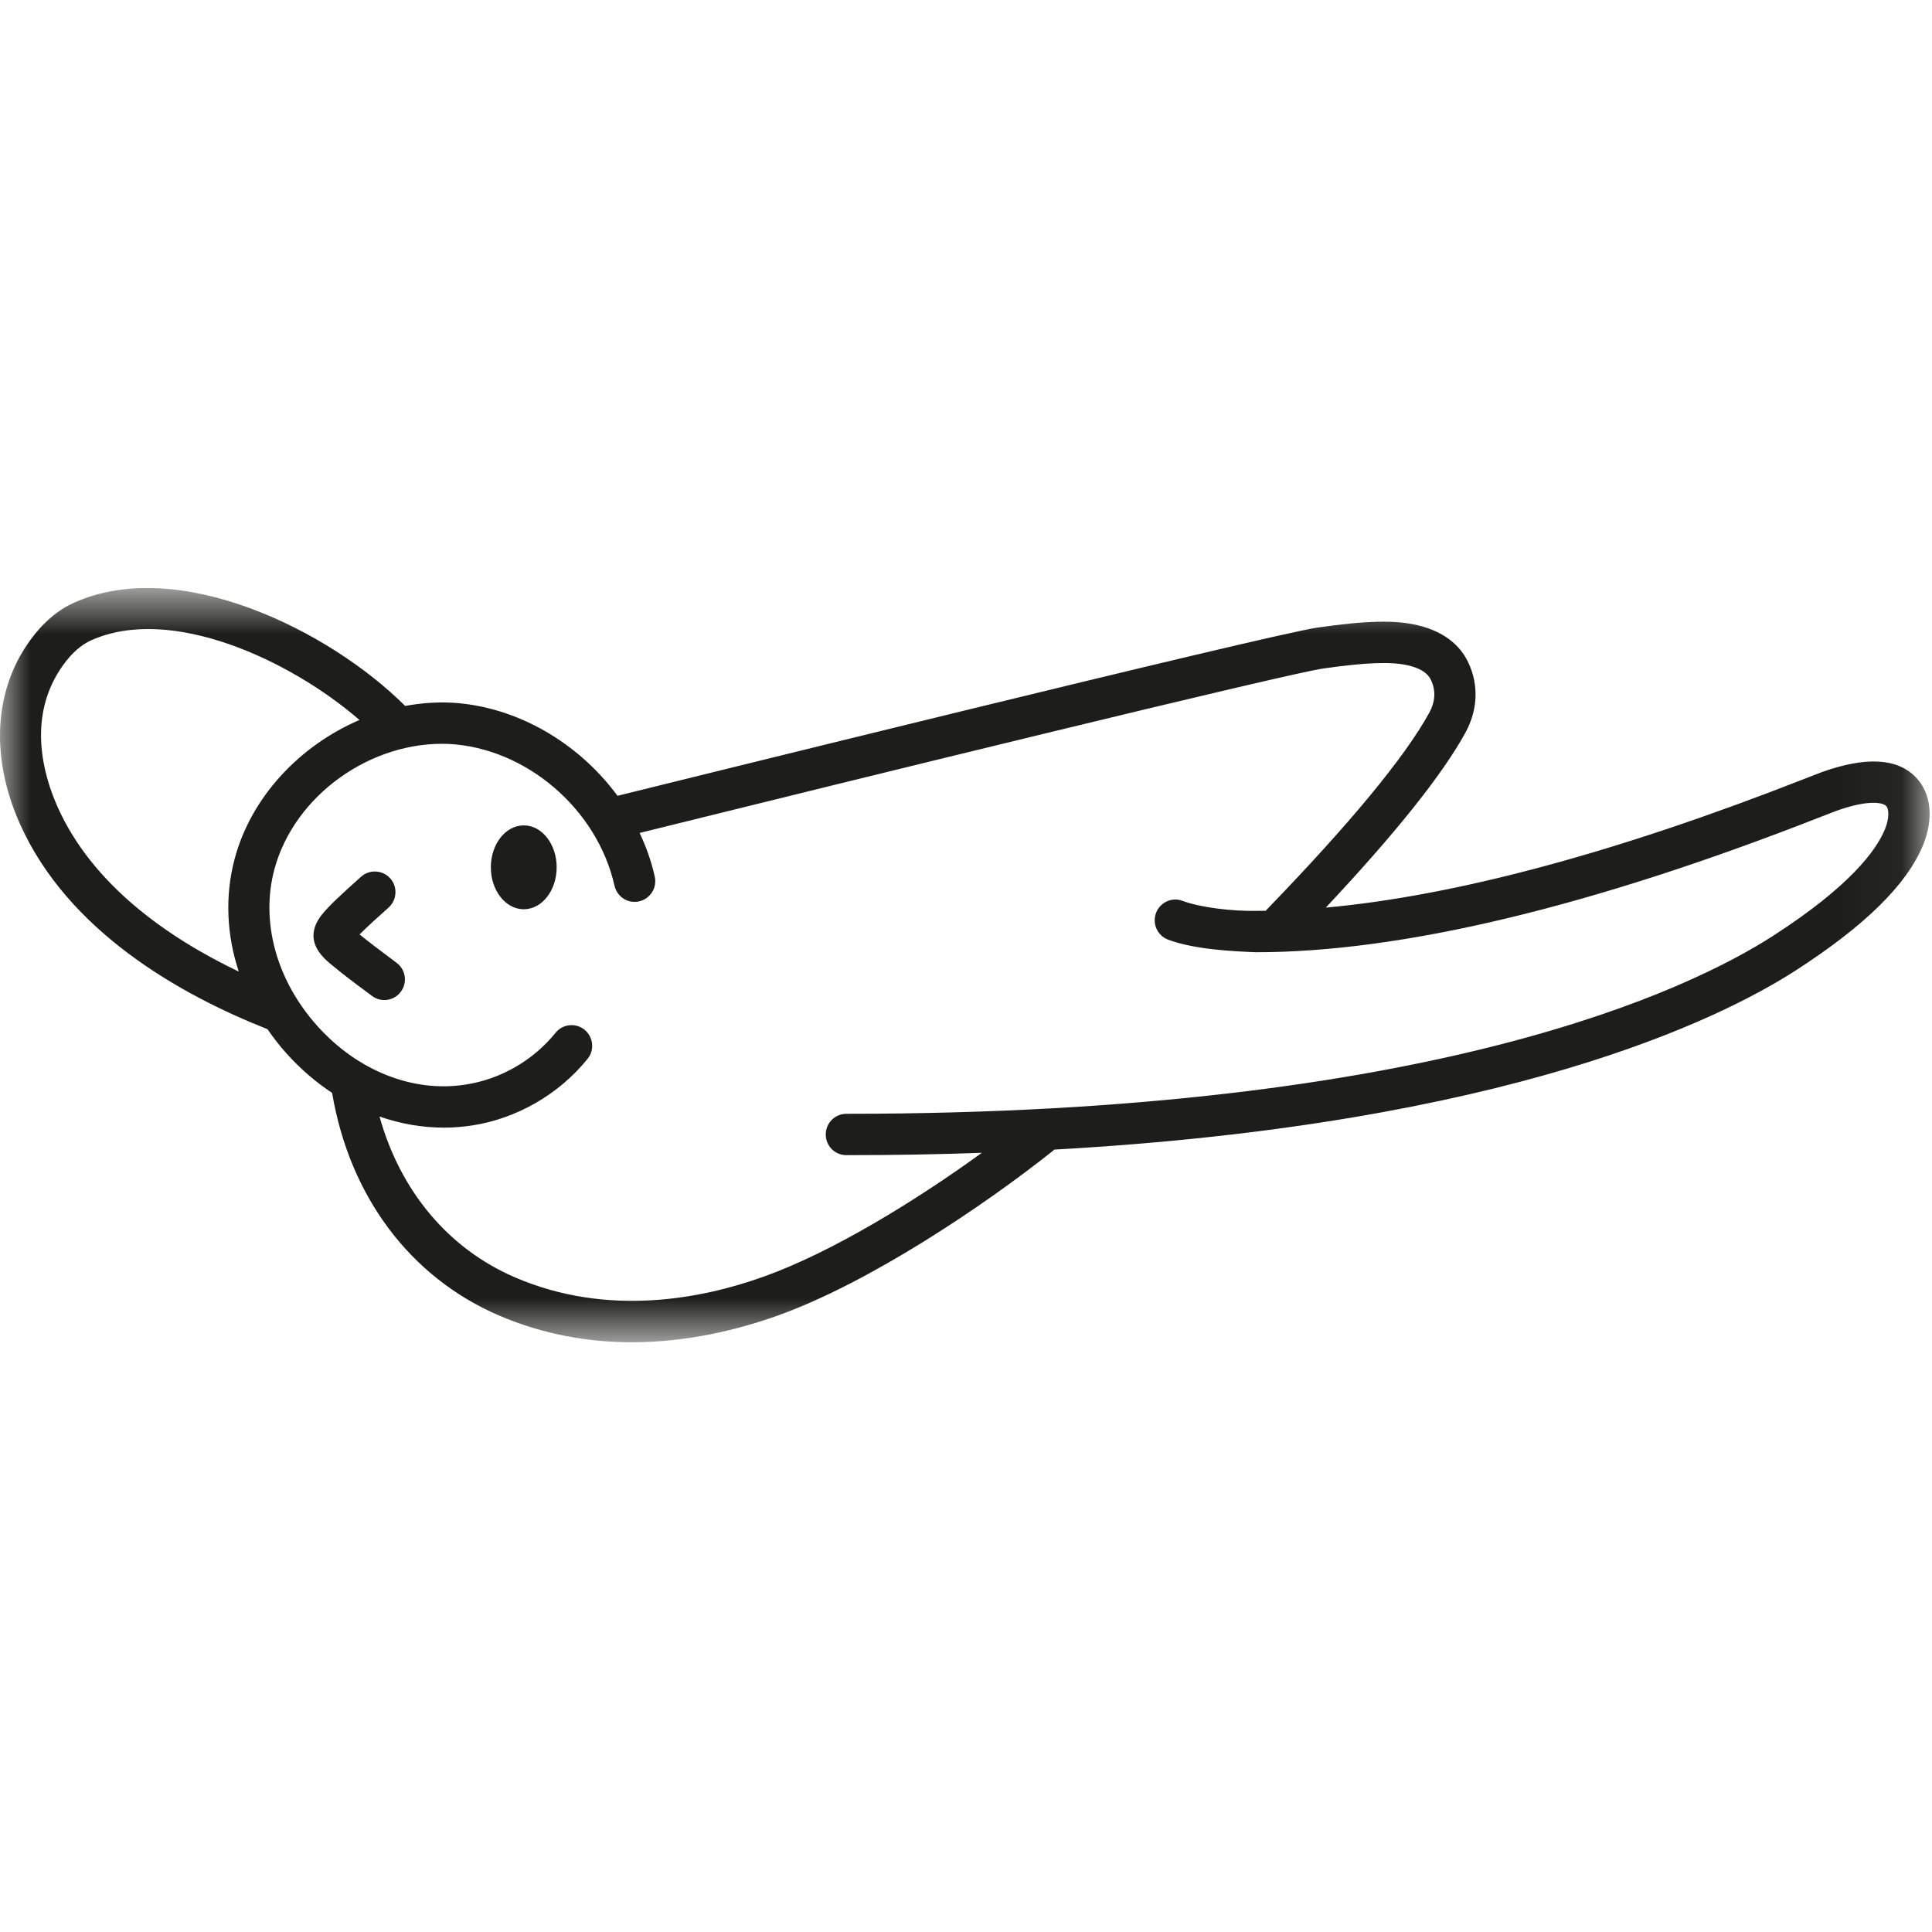 <svg width="32" height="32" viewBox="0 0 32 32" fill="none" xmlns="http://www.w3.org/2000/svg">
<g clip-path="url(#clip0_4467_108)">
<mask id="mask0_4467_108" style="mask-type:luminance" maskUnits="userSpaceOnUse" x="0" y="9" width="32" height="14">
<path d="M31.961 9.739H0V22.232H31.961V9.739Z" fill="white"/>
</mask>
<g mask="url(#mask0_4467_108)">
<path d="M31.737 12.879C31.43 12.556 30.907 12.528 30.177 12.788C30.122 12.808 30.025 12.847 29.888 12.9C26.77 14.123 24.11 14.837 21.959 15.033C23.114 13.803 23.891 12.83 24.272 12.135C24.477 11.76 24.495 11.349 24.322 10.979C24.222 10.762 23.996 10.478 23.485 10.357C23.11 10.267 22.644 10.278 21.825 10.394C21.007 10.512 10.763 13.049 10.228 13.181C9.579 12.3 8.554 11.695 7.471 11.638C7.216 11.627 6.961 11.646 6.711 11.693C5.462 10.445 2.96 9.202 1.228 9.982C0.956 10.104 0.711 10.313 0.501 10.603C-0.099 11.427 -0.163 12.533 0.325 13.635C1.122 15.428 2.987 16.477 4.43 17.046C4.526 17.185 4.63 17.32 4.745 17.448C4.975 17.704 5.229 17.923 5.501 18.102C5.79 19.816 6.795 21.157 8.268 21.79C9.017 22.111 9.766 22.232 10.466 22.232C11.386 22.232 12.225 22.024 12.876 21.792C14.39 21.251 16.282 19.983 17.443 19.059C17.45 19.054 17.455 19.047 17.462 19.041C24.967 18.621 28.489 16.881 29.739 16.076C30.889 15.334 31.579 14.656 31.851 14.001C32.031 13.563 31.988 13.143 31.737 12.879L31.737 12.879ZM0.95 13.356C0.722 12.844 0.433 11.857 1.052 11.007C1.192 10.814 1.345 10.68 1.507 10.607C2.829 10.012 4.808 10.932 5.954 11.925C4.969 12.348 4.159 13.196 3.885 14.231C3.724 14.839 3.753 15.482 3.955 16.093C2.788 15.534 1.529 14.661 0.95 13.357L0.95 13.356ZM31.219 13.738C31.073 14.092 30.633 14.684 29.37 15.499C27.994 16.386 23.744 18.448 14.024 18.448H14.018C13.829 18.448 13.677 18.602 13.677 18.791C13.677 18.98 13.829 19.133 14.018 19.133H14.024C14.804 19.133 15.55 19.12 16.263 19.094C15.181 19.878 13.793 20.737 12.647 21.146C11.617 21.515 10.066 21.816 8.536 21.16C7.428 20.685 6.63 19.729 6.286 18.493C6.632 18.614 6.991 18.677 7.352 18.677C7.505 18.677 7.66 18.665 7.814 18.642C8.559 18.529 9.258 18.125 9.733 17.537C9.851 17.391 9.828 17.175 9.681 17.055C9.535 16.937 9.32 16.959 9.201 17.107C8.832 17.564 8.289 17.877 7.711 17.964C6.839 18.102 5.918 17.734 5.253 16.99C4.579 16.237 4.314 15.27 4.543 14.405C4.872 13.17 6.151 12.266 7.434 12.322C8.712 12.388 9.892 13.398 10.178 14.67C10.222 14.855 10.398 14.971 10.587 14.929C10.771 14.887 10.886 14.704 10.845 14.52C10.789 14.268 10.703 14.026 10.594 13.796C14.364 12.862 21.301 11.161 21.921 11.072C22.639 10.97 23.046 10.956 23.328 11.022C23.622 11.092 23.682 11.222 23.703 11.267C23.784 11.44 23.773 11.622 23.674 11.804C23.27 12.539 22.364 13.637 20.981 15.066C20.975 15.072 20.971 15.079 20.966 15.085C20.911 15.086 20.857 15.087 20.803 15.087C20.404 15.094 19.882 15.031 19.586 14.921C19.411 14.854 19.213 14.945 19.147 15.123C19.081 15.3 19.171 15.497 19.348 15.564C19.798 15.731 20.446 15.757 20.803 15.772C23.215 15.772 26.355 15.02 30.137 13.538L30.408 13.433C30.942 13.241 31.185 13.29 31.242 13.351C31.288 13.4 31.296 13.553 31.219 13.739L31.219 13.738Z" fill="#1D1D1B"/>
<path d="M8.675 13.671C8.373 13.671 8.13 13.982 8.13 14.365C8.13 14.749 8.373 15.06 8.675 15.06C8.977 15.06 9.22 14.749 9.22 14.365C9.22 13.982 8.977 13.671 8.675 13.671Z" fill="#1D1D1B"/>
<path d="M6.569 15.947C6.266 15.721 6.118 15.609 5.956 15.477C6.08 15.351 6.273 15.178 6.436 15.032C6.577 14.906 6.589 14.69 6.463 14.548C6.339 14.409 6.12 14.396 5.981 14.521C5.667 14.802 5.452 14.998 5.329 15.152C5.001 15.571 5.35 15.862 5.481 15.971C5.667 16.126 5.82 16.242 6.162 16.496C6.223 16.541 6.294 16.564 6.365 16.564C6.469 16.564 6.573 16.517 6.639 16.426C6.752 16.274 6.72 16.06 6.569 15.947Z" fill="#1D1D1B"/>
</g>
</g>
<defs>
<clipPath id="clip0_4467_108">
<rect width="32" height="12.522" fill="white" transform="translate(0 9.739)"/>
</clipPath>
</defs>
</svg>
